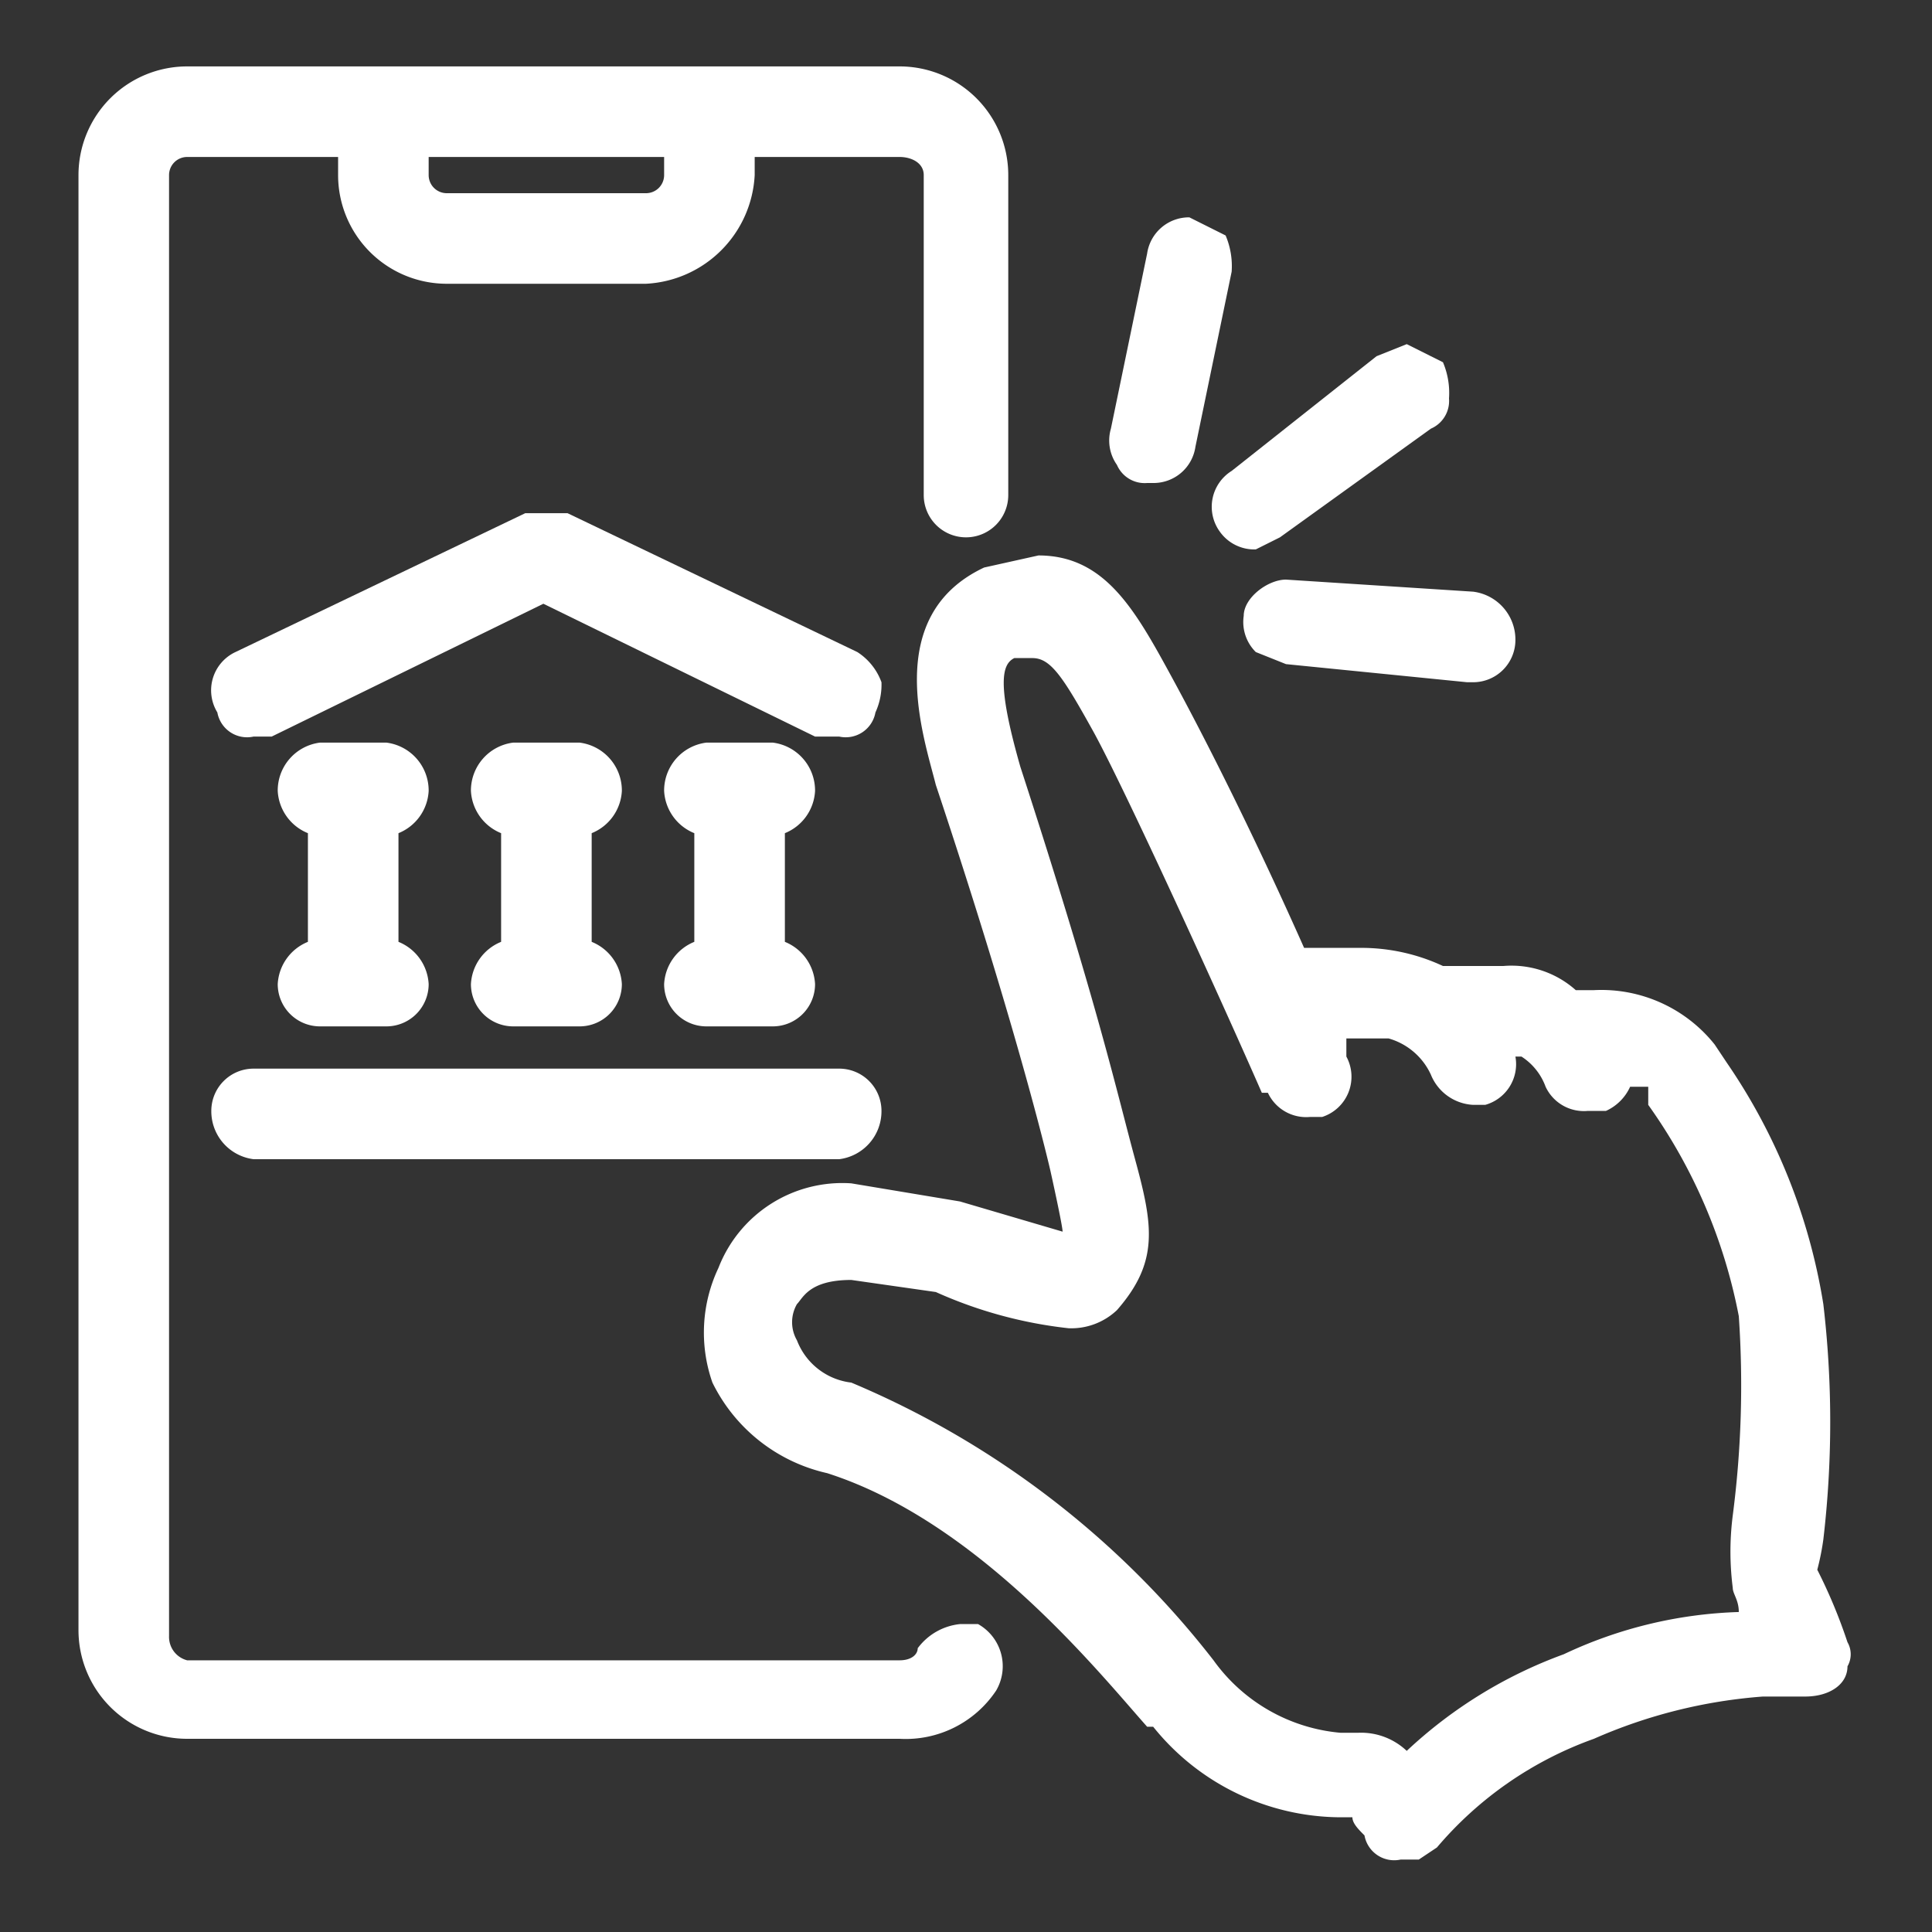 <svg xmlns="http://www.w3.org/2000/svg" viewBox="0 0 32 32"><rect x="0" y="0" width="32" height="32" fill="#333333" stroke="none"/><path d="M14.6,11.3a1,1,0,0,0-.4-.5L9.4,8.5H8.7L3.9,10.8a.7.7,0,0,0-.3,1,.5.5,0,0,0,.6.4h.3L9,10l4.5,2.2h.4a.5.5,0,0,0,.6-.4A1.1,1.1,0,0,0,14.6,11.3Z" style="fill:#fff"/><path d="M3.5,18.4a.8.8,0,0,0,.7.8h9.7a.8.8,0,0,0,.7-.8.7.7,0,0,0-.7-.7H4.2A.7.7,0,0,0,3.5,18.4Z" style="fill:#fff"/><path d="M4.6,16.3a.7.7,0,0,0,.7.7H6.4a.7.7,0,0,0,.7-.7.8.8,0,0,0-.5-.7V13.8a.8.8,0,0,0,.5-.7.8.8,0,0,0-.7-.8H5.3a.8.8,0,0,0-.7.8.8.8,0,0,0,.5.7v1.8A.8.8,0,0,0,4.6,16.3Z" style="fill:#fff"/><path d="M11,16.3a.7.7,0,0,0,.7.7h1.1a.7.7,0,0,0,.7-.7.8.8,0,0,0-.5-.7V13.8a.8.8,0,0,0,.5-.7.8.8,0,0,0-.7-.8H11.7a.8.8,0,0,0-.7.8.8.8,0,0,0,.5.7v1.8A.8.8,0,0,0,11,16.3Z" style="fill:#fff"/><path d="M7.8,16.3a.7.7,0,0,0,.7.7H9.6a.7.7,0,0,0,.7-.7.8.8,0,0,0-.5-.7V13.8a.8.8,0,0,0,.5-.7.8.8,0,0,0-.7-.8H8.5a.8.8,0,0,0-.7.8.8.8,0,0,0,.5.7v1.8A.8.8,0,0,0,7.8,16.3Z" style="fill:#fff"/><path d="M16.2,26.9h-.3a1,1,0,0,0-.7.4c0,.1-.1.2-.3.2H3.1a.4.4,0,0,1-.3-.4V2.9a.3.3,0,0,1,.3-.3H5.6v.3A1.8,1.8,0,0,0,7.4,4.7h3.3a1.9,1.9,0,0,0,1.8-1.8V2.6h2.4c.2,0,.4.1.4.3V8.2a.7.7,0,1,0,1.4,0V2.9a1.8,1.8,0,0,0-1.8-1.8H3.1A1.8,1.8,0,0,0,1.3,2.9V27a1.8,1.8,0,0,0,1.8,1.8H14.9a1.8,1.8,0,0,0,1.6-.8A.8.8,0,0,0,16.2,26.9ZM10.7,3.2H7.4a.3.3,0,0,1-.3-.3V2.6H11v.3A.3.3,0,0,1,10.7,3.2Z" style="fill:#fff"/><path d="M30.6,27.2a8.7,8.7,0,0,0-.5-1.2,4.3,4.3,0,0,0,.1-.5,16.7,16.7,0,0,0,0-3.9,9.8,9.8,0,0,0-1.6-4l-.2-.3a2.4,2.4,0,0,0-2-.9h-.3a1.6,1.6,0,0,0-1.2-.4h-1a3.2,3.2,0,0,0-1.4-.3h-.9c-.8-1.8-1.6-3.4-2.2-4.5s-1.1-2-2.2-2l-.9.2c-1.7.8-1,2.8-.8,3.6,1.4,4.2,1.9,6.4,1.9,6.4s.2.9.2,1l-1.7-.5-1.8-.3A2.2,2.2,0,0,0,11.9,21a2.5,2.5,0,0,0-.1,1.9,2.8,2.8,0,0,0,1.9,1.5c2.5.8,4.5,3.3,5.3,4.2h.1a4,4,0,0,0,3.1,1.5h.2c0,.1.1.2.2.3a.5.5,0,0,0,.6.4h.3l.3-.2a6.1,6.1,0,0,1,2.6-1.8,8.5,8.5,0,0,1,2.8-.7h.7c.4,0,.7-.2.7-.5A.4.4,0,0,0,30.6,27.2Zm-1.9-.9c0,.1.1.2.1.4a7.3,7.3,0,0,0-2.9.7A7.6,7.6,0,0,0,23.3,29a1.1,1.1,0,0,0-.8-.3h-.3a2.9,2.9,0,0,1-2.1-1.2,14.9,14.9,0,0,0-6-4.6,1.1,1.1,0,0,1-.9-.7.6.6,0,0,1,0-.6c.1-.1.2-.4.9-.4l1.4.2a7.3,7.3,0,0,0,2.2.6,1.1,1.1,0,0,0,.8-.3c.7-.8.6-1.4.3-2.5s-.6-2.5-1.9-6.5c-.4-1.4-.3-1.7-.1-1.8h.3c.3,0,.5.3,1,1.2s2.1,4.4,2.8,6H21a.7.7,0,0,0,.7.4h.2a.7.7,0,0,0,.4-1v-.3h.7a1.1,1.1,0,0,1,.7.6.8.8,0,0,0,.7.5h.2a.7.7,0,0,0,.5-.8h.1a1,1,0,0,1,.4.5.7.7,0,0,0,.7.4h.3a.8.8,0,0,0,.4-.4h.3v.3a8.9,8.9,0,0,1,1.5,3.5,16.7,16.7,0,0,1-.1,3.3A4.7,4.7,0,0,0,28.7,26.3Z" style="fill:#fff"/><path d="M20.2,8.8a.7.7,0,0,0,.6.3l.4-.2,2.5-1.8a.5.5,0,0,0,.3-.5,1.3,1.3,0,0,0-.1-.6l-.6-.3-.5.2h0L20.4,7.8A.7.7,0,0,0,20.2,8.8Z" style="fill:#fff"/><path d="M20.6,10.2a.7.7,0,0,0,.2.6l.5.2,3,.3h.1a.7.7,0,0,0,.7-.7.8.8,0,0,0-.7-.8l-3.1-.2C21,9.6,20.6,9.9,20.6,10.2Z" style="fill:#fff"/><path d="M19,8h.1a.7.7,0,0,0,.7-.6l.6-2.9a1.3,1.3,0,0,0-.1-.6l-.6-.3a.7.7,0,0,0-.7.6l-.6,2.9a.7.7,0,0,0,.1.6A.5.5,0,0,0,19,8Z" style="fill:#fff"/></svg>